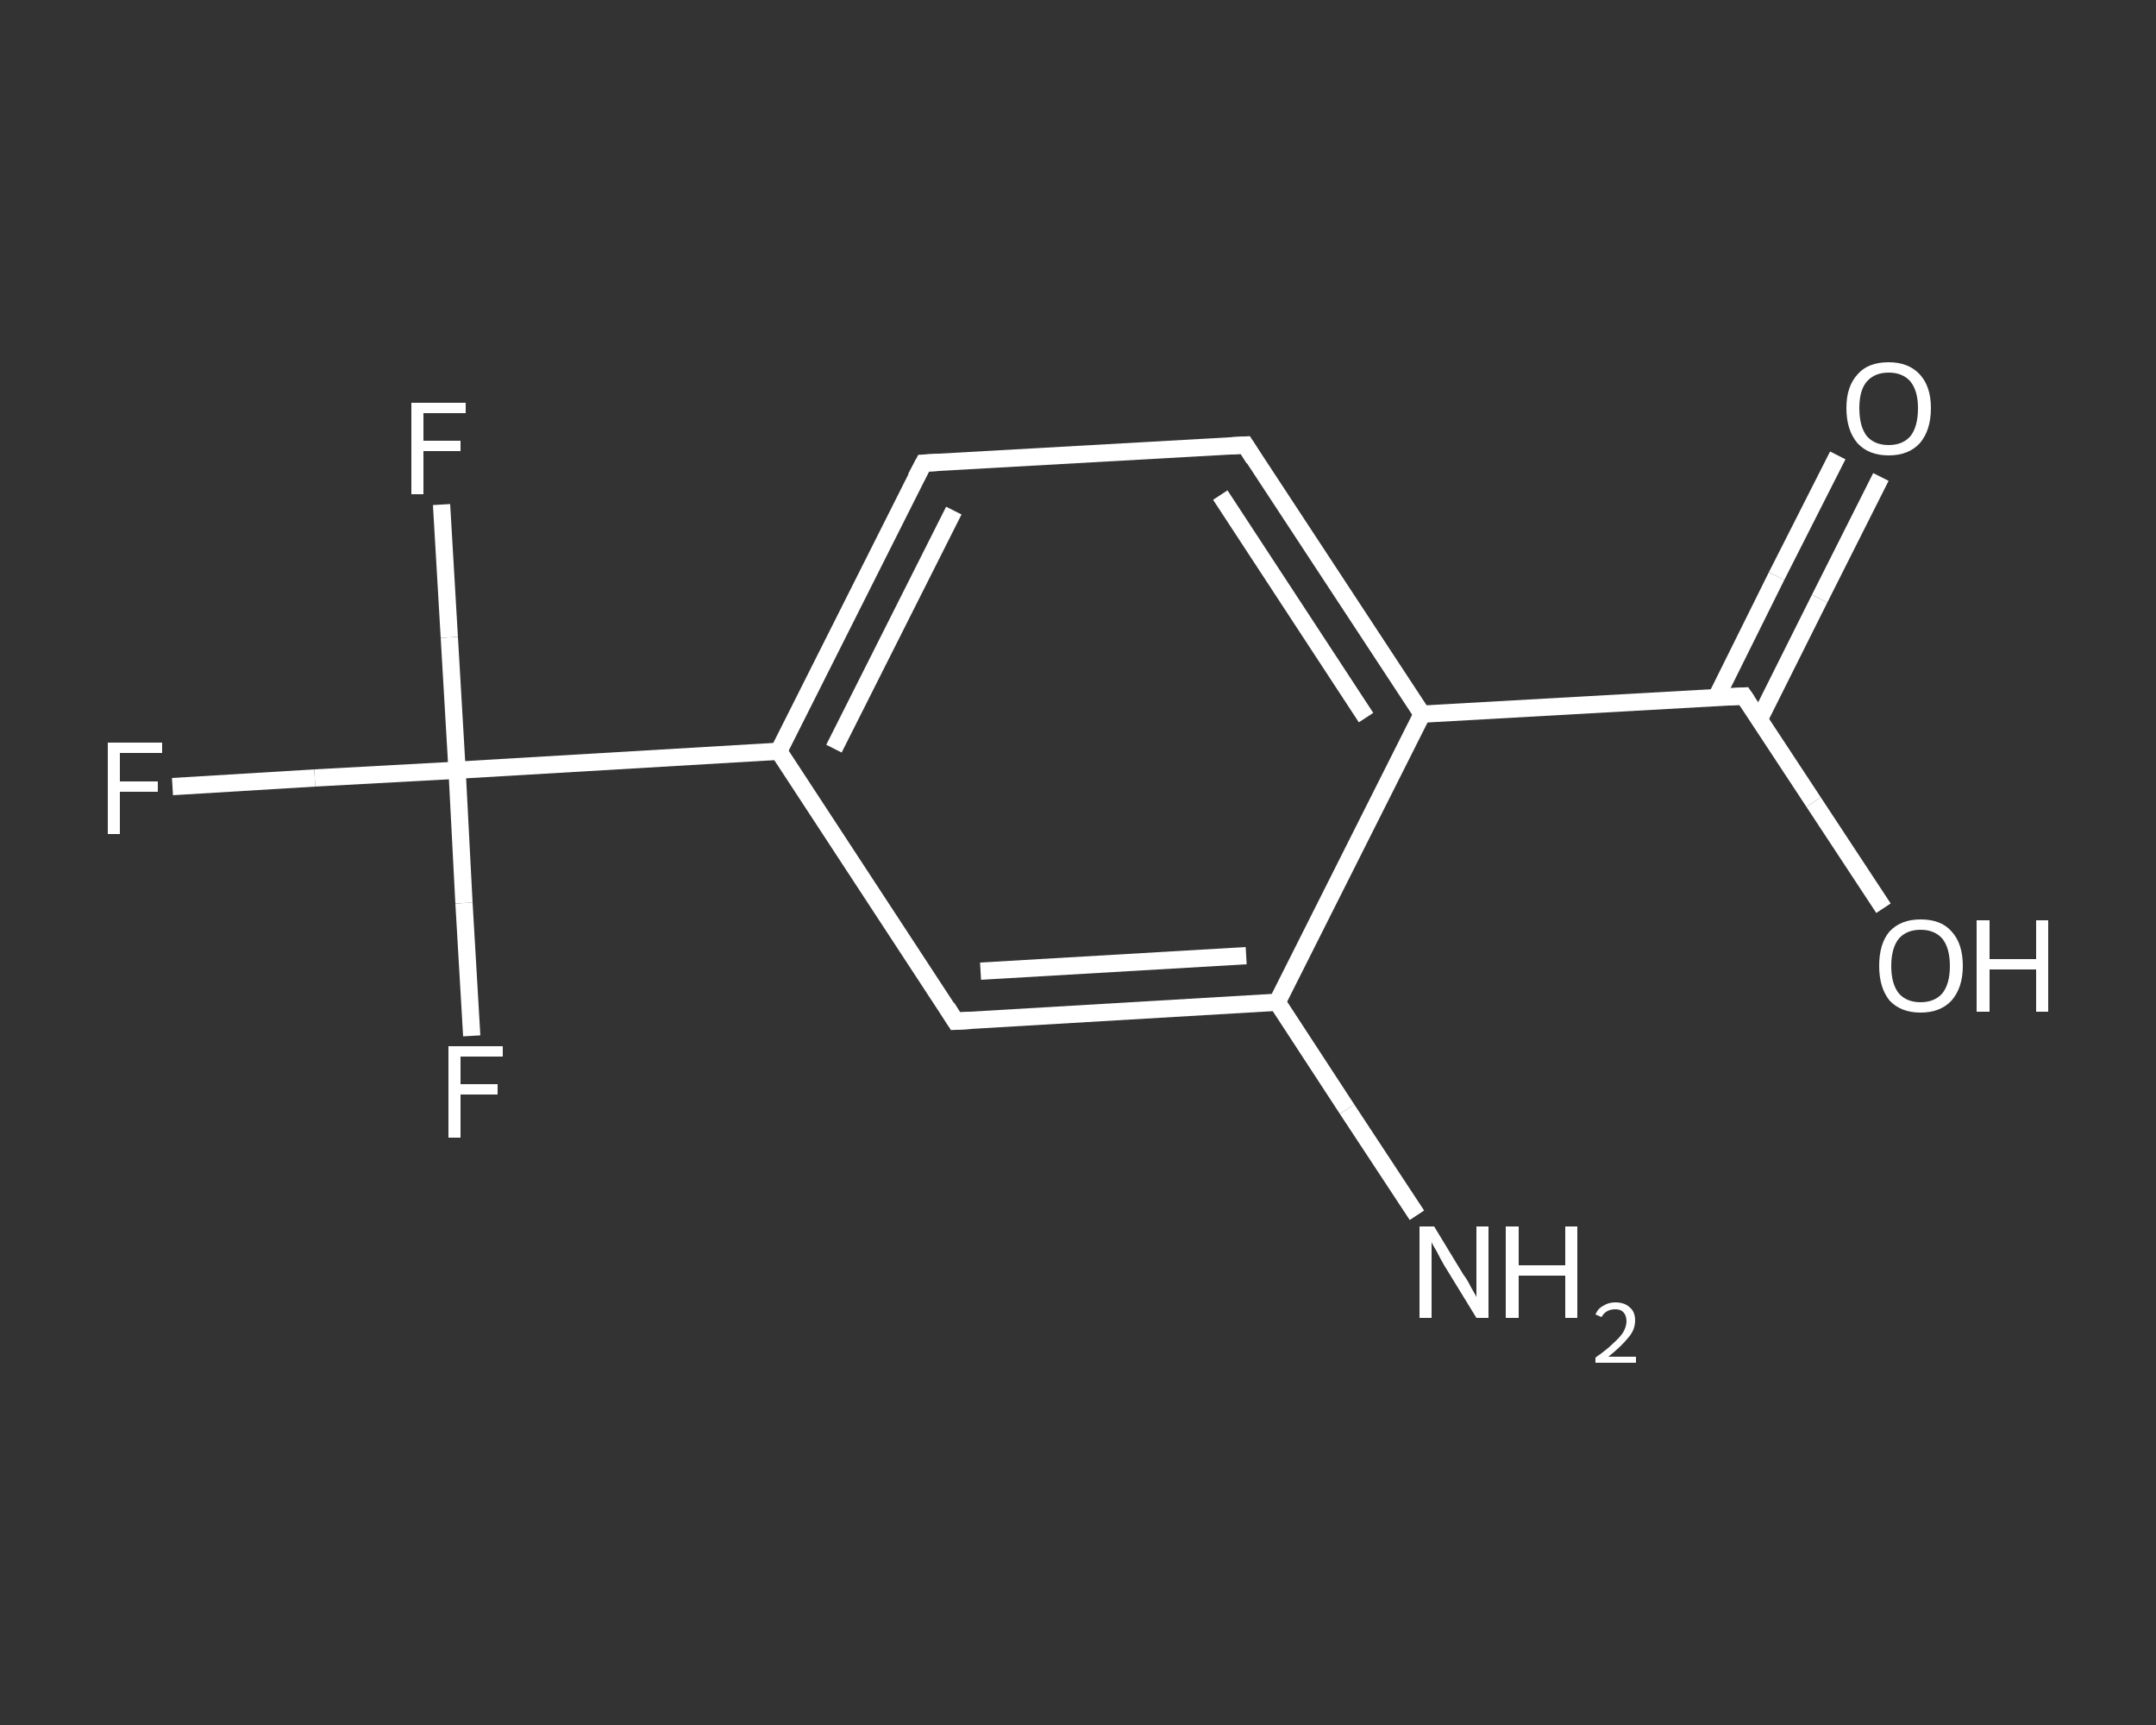 <?xml version='1.0' encoding='iso-8859-1'?>
<svg version='1.1' baseProfile='full'
              xmlns='http://www.w3.org/2000/svg'
                      xmlns:rdkit='http://www.rdkit.org/xml'
                      xmlns:xlink='http://www.w3.org/1999/xlink'
                  xml:space='preserve'
width='250px' height='200px' viewBox='0 0 250 200'>
<rect x="0" y="0" width="250" height="200" fill="#333333" stroke="none"/>
<!-- END OF HEADER -->
<rect style='opacity:1.0;fill:transparent;stroke:none' width='250.0' height='200.0' x='0.0' y='0.0'> </rect>
<path class='bond-0 atom-0 atom-1' d='M 164.3,140.9 L 156.2,128.6' style='fill:none;fill-rule:evenodd;stroke:#FFFFFF;stroke-width:2.0px;stroke-linecap:butt;stroke-linejoin:miter;stroke-opacity:1' />
<path class='bond-0 atom-0 atom-1' d='M 156.2,128.6 L 148.1,116.2' style='fill:none;fill-rule:evenodd;stroke:#FFFFFF;stroke-width:2.0px;stroke-linecap:butt;stroke-linejoin:miter;stroke-opacity:1' />
<path class='bond-1 atom-1 atom-2' d='M 148.1,116.2 L 110.8,118.4' style='fill:none;fill-rule:evenodd;stroke:#FFFFFF;stroke-width:2.0px;stroke-linecap:butt;stroke-linejoin:miter;stroke-opacity:1' />
<path class='bond-1 atom-1 atom-2' d='M 144.5,110.8 L 113.7,112.6' style='fill:none;fill-rule:evenodd;stroke:#FFFFFF;stroke-width:2.0px;stroke-linecap:butt;stroke-linejoin:miter;stroke-opacity:1' />
<path class='bond-2 atom-2 atom-3' d='M 110.8,118.4 L 90.3,87.1' style='fill:none;fill-rule:evenodd;stroke:#FFFFFF;stroke-width:2.0px;stroke-linecap:butt;stroke-linejoin:miter;stroke-opacity:1' />
<path class='bond-3 atom-3 atom-4' d='M 90.3,87.1 L 53.0,89.3' style='fill:none;fill-rule:evenodd;stroke:#FFFFFF;stroke-width:2.0px;stroke-linecap:butt;stroke-linejoin:miter;stroke-opacity:1' />
<path class='bond-4 atom-4 atom-5' d='M 53.0,89.3 L 36.5,90.2' style='fill:none;fill-rule:evenodd;stroke:#FFFFFF;stroke-width:2.0px;stroke-linecap:butt;stroke-linejoin:miter;stroke-opacity:1' />
<path class='bond-4 atom-4 atom-5' d='M 36.5,90.2 L 20.0,91.2' style='fill:none;fill-rule:evenodd;stroke:#FFFFFF;stroke-width:2.0px;stroke-linecap:butt;stroke-linejoin:miter;stroke-opacity:1' />
<path class='bond-5 atom-4 atom-6' d='M 53.0,89.3 L 52.1,73.9' style='fill:none;fill-rule:evenodd;stroke:#FFFFFF;stroke-width:2.0px;stroke-linecap:butt;stroke-linejoin:miter;stroke-opacity:1' />
<path class='bond-5 atom-4 atom-6' d='M 52.1,73.9 L 51.2,58.5' style='fill:none;fill-rule:evenodd;stroke:#FFFFFF;stroke-width:2.0px;stroke-linecap:butt;stroke-linejoin:miter;stroke-opacity:1' />
<path class='bond-6 atom-4 atom-7' d='M 53.0,89.3 L 53.8,104.7' style='fill:none;fill-rule:evenodd;stroke:#FFFFFF;stroke-width:2.0px;stroke-linecap:butt;stroke-linejoin:miter;stroke-opacity:1' />
<path class='bond-6 atom-4 atom-7' d='M 53.8,104.7 L 54.7,120.1' style='fill:none;fill-rule:evenodd;stroke:#FFFFFF;stroke-width:2.0px;stroke-linecap:butt;stroke-linejoin:miter;stroke-opacity:1' />
<path class='bond-7 atom-3 atom-8' d='M 90.3,87.1 L 107.1,53.7' style='fill:none;fill-rule:evenodd;stroke:#FFFFFF;stroke-width:2.0px;stroke-linecap:butt;stroke-linejoin:miter;stroke-opacity:1' />
<path class='bond-7 atom-3 atom-8' d='M 96.7,86.8 L 110.6,59.2' style='fill:none;fill-rule:evenodd;stroke:#FFFFFF;stroke-width:2.0px;stroke-linecap:butt;stroke-linejoin:miter;stroke-opacity:1' />
<path class='bond-8 atom-8 atom-9' d='M 107.1,53.7 L 144.4,51.6' style='fill:none;fill-rule:evenodd;stroke:#FFFFFF;stroke-width:2.0px;stroke-linecap:butt;stroke-linejoin:miter;stroke-opacity:1' />
<path class='bond-9 atom-9 atom-10' d='M 144.4,51.6 L 164.9,82.8' style='fill:none;fill-rule:evenodd;stroke:#FFFFFF;stroke-width:2.0px;stroke-linecap:butt;stroke-linejoin:miter;stroke-opacity:1' />
<path class='bond-9 atom-9 atom-10' d='M 141.5,57.4 L 158.4,83.2' style='fill:none;fill-rule:evenodd;stroke:#FFFFFF;stroke-width:2.0px;stroke-linecap:butt;stroke-linejoin:miter;stroke-opacity:1' />
<path class='bond-10 atom-10 atom-11' d='M 164.9,82.8 L 202.2,80.7' style='fill:none;fill-rule:evenodd;stroke:#FFFFFF;stroke-width:2.0px;stroke-linecap:butt;stroke-linejoin:miter;stroke-opacity:1' />
<path class='bond-11 atom-11 atom-12' d='M 204.0,83.4 L 211.0,69.4' style='fill:none;fill-rule:evenodd;stroke:#FFFFFF;stroke-width:2.0px;stroke-linecap:butt;stroke-linejoin:miter;stroke-opacity:1' />
<path class='bond-11 atom-11 atom-12' d='M 211.0,69.4 L 218.1,55.3' style='fill:none;fill-rule:evenodd;stroke:#FFFFFF;stroke-width:2.0px;stroke-linecap:butt;stroke-linejoin:miter;stroke-opacity:1' />
<path class='bond-11 atom-11 atom-12' d='M 199.0,80.9 L 206.0,66.8' style='fill:none;fill-rule:evenodd;stroke:#FFFFFF;stroke-width:2.0px;stroke-linecap:butt;stroke-linejoin:miter;stroke-opacity:1' />
<path class='bond-11 atom-11 atom-12' d='M 206.0,66.8 L 213.1,52.8' style='fill:none;fill-rule:evenodd;stroke:#FFFFFF;stroke-width:2.0px;stroke-linecap:butt;stroke-linejoin:miter;stroke-opacity:1' />
<path class='bond-12 atom-11 atom-13' d='M 202.2,80.7 L 210.3,93.0' style='fill:none;fill-rule:evenodd;stroke:#FFFFFF;stroke-width:2.0px;stroke-linecap:butt;stroke-linejoin:miter;stroke-opacity:1' />
<path class='bond-12 atom-11 atom-13' d='M 210.3,93.0 L 218.4,105.3' style='fill:none;fill-rule:evenodd;stroke:#FFFFFF;stroke-width:2.0px;stroke-linecap:butt;stroke-linejoin:miter;stroke-opacity:1' />
<path class='bond-13 atom-10 atom-1' d='M 164.9,82.8 L 148.1,116.2' style='fill:none;fill-rule:evenodd;stroke:#FFFFFF;stroke-width:2.0px;stroke-linecap:butt;stroke-linejoin:miter;stroke-opacity:1' />
<path d='M 112.6,118.3 L 110.8,118.4 L 109.8,116.8' style='fill:none;stroke:#FFFFFF;stroke-width:2.0px;stroke-linecap:butt;stroke-linejoin:miter;stroke-opacity:1;' />
<path d='M 106.2,55.4 L 107.1,53.7 L 108.9,53.6' style='fill:none;stroke:#FFFFFF;stroke-width:2.0px;stroke-linecap:butt;stroke-linejoin:miter;stroke-opacity:1;' />
<path d='M 142.5,51.7 L 144.4,51.6 L 145.4,53.2' style='fill:none;stroke:#FFFFFF;stroke-width:2.0px;stroke-linecap:butt;stroke-linejoin:miter;stroke-opacity:1;' />
<path d='M 200.3,80.8 L 202.2,80.7 L 202.6,81.3' style='fill:none;stroke:#FFFFFF;stroke-width:2.0px;stroke-linecap:butt;stroke-linejoin:miter;stroke-opacity:1;' />
<path class='atom-0' d='M 166.3 142.2
L 169.7 147.8
Q 170.1 148.3, 170.6 149.3
Q 171.2 150.3, 171.2 150.4
L 171.2 142.2
L 172.6 142.2
L 172.6 152.8
L 171.2 152.8
L 167.4 146.6
Q 167.0 145.9, 166.6 145.1
Q 166.1 144.3, 166.0 144.0
L 166.0 152.8
L 164.6 152.8
L 164.6 142.2
L 166.3 142.2
' fill='#FFFFFF'/>
<path class='atom-0' d='M 174.6 142.2
L 176.1 142.2
L 176.1 146.7
L 181.5 146.7
L 181.5 142.2
L 182.9 142.2
L 182.9 152.8
L 181.5 152.8
L 181.5 147.9
L 176.1 147.9
L 176.1 152.8
L 174.6 152.8
L 174.6 142.2
' fill='#FFFFFF'/>
<path class='atom-0' d='M 185.0 152.4
Q 185.3 151.7, 185.9 151.4
Q 186.5 151.0, 187.3 151.0
Q 188.4 151.0, 189.0 151.6
Q 189.6 152.1, 189.6 153.1
Q 189.6 154.2, 188.8 155.1
Q 188.0 156.1, 186.5 157.3
L 189.7 157.3
L 189.7 158.0
L 185.0 158.0
L 185.0 157.4
Q 186.3 156.5, 187.0 155.8
Q 187.8 155.1, 188.2 154.5
Q 188.6 153.8, 188.6 153.2
Q 188.6 152.5, 188.2 152.1
Q 187.9 151.8, 187.3 151.8
Q 186.8 151.8, 186.4 152.0
Q 186.0 152.2, 185.7 152.7
L 185.0 152.4
' fill='#FFFFFF'/>
<path class='atom-5' d='M 12.5 86.1
L 18.8 86.1
L 18.8 87.3
L 13.9 87.3
L 13.9 90.6
L 18.3 90.6
L 18.3 91.8
L 13.9 91.8
L 13.9 96.7
L 12.5 96.7
L 12.5 86.1
' fill='#FFFFFF'/>
<path class='atom-6' d='M 47.7 46.7
L 54.0 46.7
L 54.0 47.9
L 49.1 47.9
L 49.1 51.1
L 53.4 51.1
L 53.4 52.3
L 49.1 52.3
L 49.1 57.3
L 47.7 57.3
L 47.7 46.7
' fill='#FFFFFF'/>
<path class='atom-7' d='M 52.0 121.3
L 58.3 121.3
L 58.3 122.5
L 53.4 122.5
L 53.4 125.7
L 57.7 125.7
L 57.7 126.9
L 53.4 126.9
L 53.4 131.9
L 52.0 131.9
L 52.0 121.3
' fill='#FFFFFF'/>
<path class='atom-12' d='M 214.1 47.3
Q 214.1 44.8, 215.4 43.4
Q 216.6 42.0, 219.0 42.0
Q 221.3 42.0, 222.6 43.4
Q 223.9 44.8, 223.9 47.3
Q 223.9 49.9, 222.6 51.4
Q 221.3 52.8, 219.0 52.8
Q 216.7 52.8, 215.4 51.4
Q 214.1 49.9, 214.1 47.3
M 219.0 51.6
Q 220.6 51.6, 221.5 50.6
Q 222.4 49.5, 222.4 47.3
Q 222.4 45.3, 221.5 44.2
Q 220.6 43.2, 219.0 43.2
Q 217.4 43.2, 216.5 44.2
Q 215.6 45.2, 215.6 47.3
Q 215.6 49.5, 216.5 50.6
Q 217.4 51.6, 219.0 51.6
' fill='#FFFFFF'/>
<path class='atom-13' d='M 217.9 112.0
Q 217.9 109.4, 219.1 108.0
Q 220.4 106.6, 222.7 106.6
Q 225.1 106.6, 226.3 108.0
Q 227.6 109.4, 227.6 112.0
Q 227.6 114.5, 226.3 116.0
Q 225.0 117.4, 222.7 117.4
Q 220.4 117.4, 219.1 116.0
Q 217.9 114.5, 217.9 112.0
M 222.7 116.2
Q 224.3 116.2, 225.2 115.2
Q 226.1 114.1, 226.1 112.0
Q 226.1 109.9, 225.2 108.8
Q 224.3 107.8, 222.7 107.8
Q 221.1 107.8, 220.2 108.8
Q 219.3 109.9, 219.3 112.0
Q 219.3 114.1, 220.2 115.2
Q 221.1 116.2, 222.7 116.2
' fill='#FFFFFF'/>
<path class='atom-13' d='M 229.2 106.7
L 230.7 106.7
L 230.7 111.2
L 236.1 111.2
L 236.1 106.7
L 237.5 106.7
L 237.5 117.3
L 236.1 117.3
L 236.1 112.4
L 230.7 112.4
L 230.7 117.3
L 229.2 117.3
L 229.2 106.7
' fill='#FFFFFF'/>
</svg>
